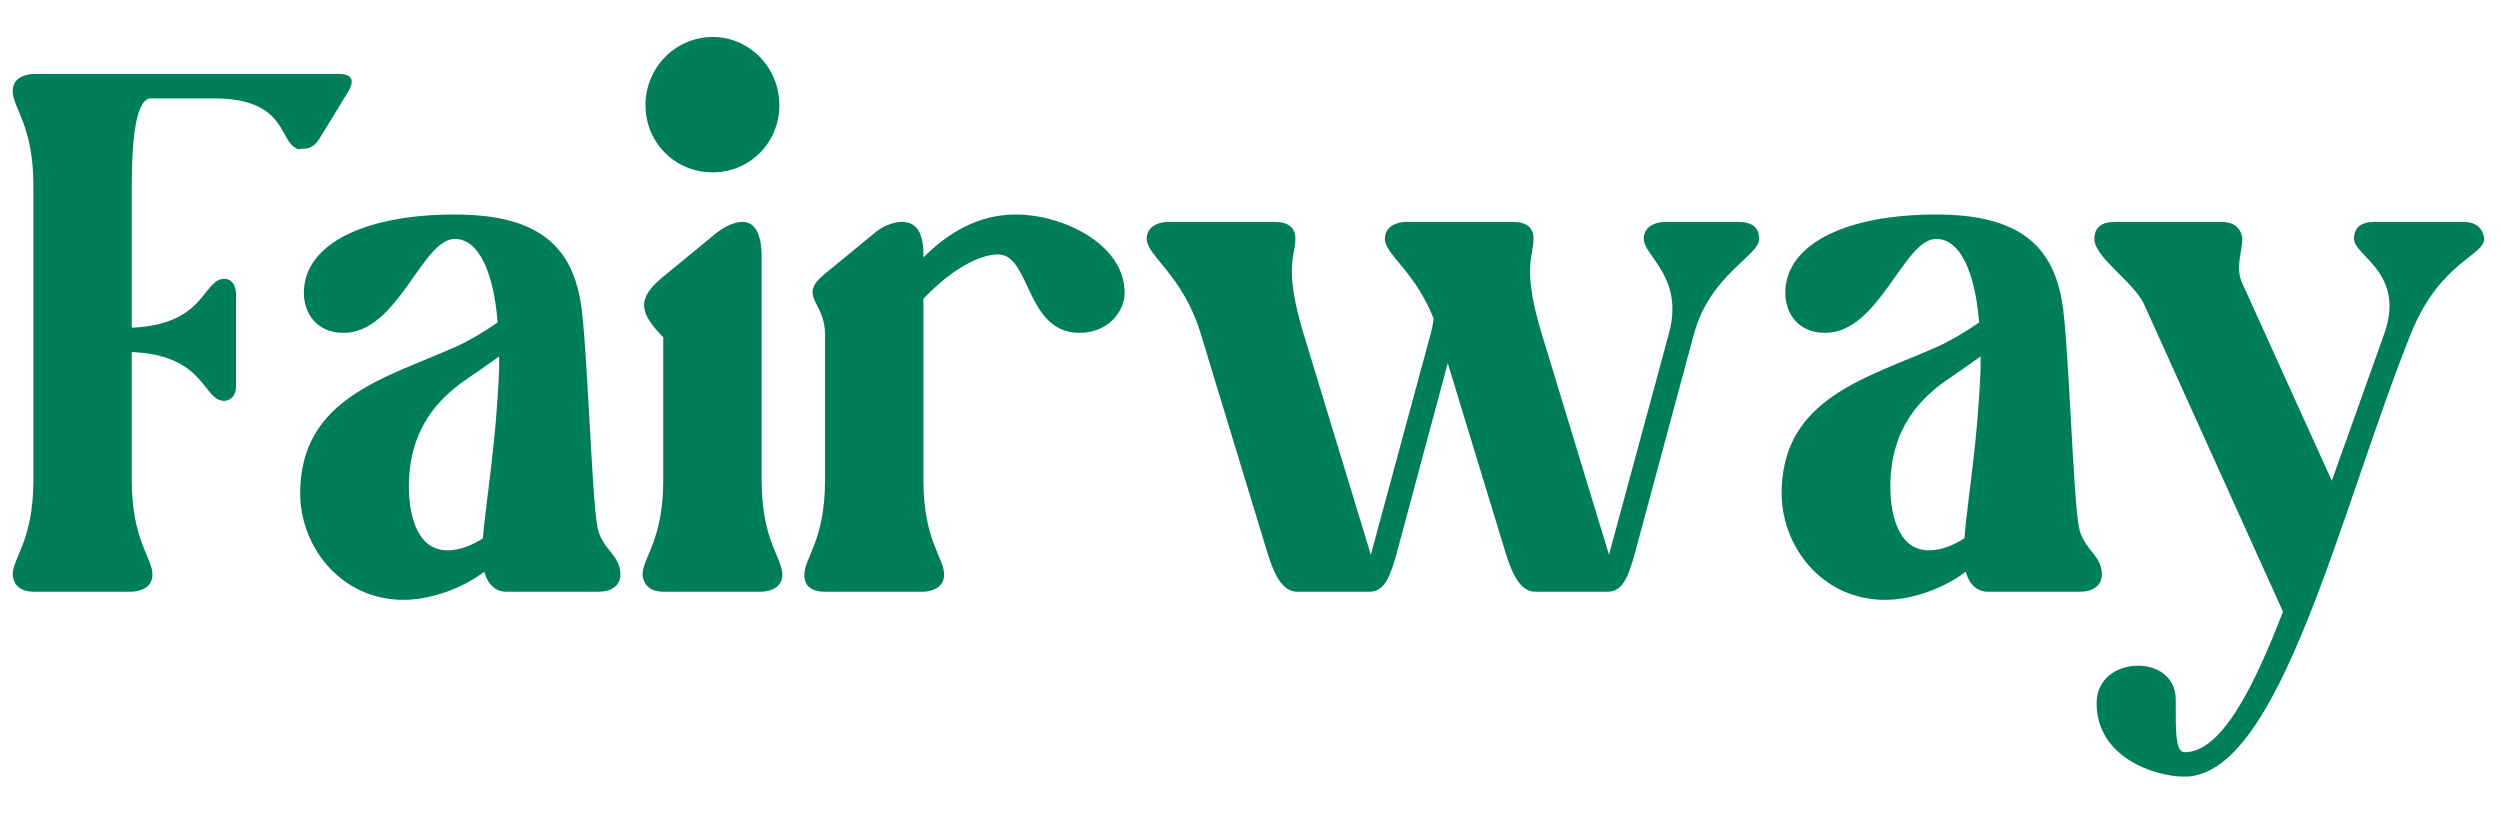 <svg width="676" height="220" viewBox="0 0 676 220" fill="none" xmlns="http://www.w3.org/2000/svg">
<path d="M9.028 50.2C9.028 33.8 3.428 29.2 3.428 24.6C3.428 20 9.028 20 9.028 20H91.628C96.428 20 95.228 23 94.028 25L86.428 37.4C85.228 39.4 83.828 40.2 82.228 40.2C80.228 40.2 81.228 40.8 79.628 39.8C75.628 37.4 76.828 26.6 57.828 26.6H40.828C37.028 26.6 35.628 36.2 35.628 50.2V88.6C55.628 87.8 54.828 75.4 60.628 75.4C63.828 75.4 63.828 79.4 63.828 79.4V104.4C63.828 108.4 60.628 108.4 60.628 108.4C54.828 108.4 55.628 96 35.628 95.2V129.8C35.628 146.2 41.228 150.8 41.228 155.4C41.228 160 35.628 160 35.628 160H9.028C3.428 160 3.428 155.4 3.428 155.4C3.428 150.8 9.028 146.2 9.028 129.8V50.2ZM81.163 133.4C81.163 107.6 104.363 102.2 123.163 93.8C127.163 92 131.363 89.4 134.563 87.2C133.563 74.4 129.763 64.6 122.963 64.6C114.163 64.6 107.563 90 92.963 90C85.163 90 82.163 84.2 82.163 79.2C82.163 65.8 98.963 58 122.963 58C145.563 58 154.363 66.6 156.963 81.4C158.763 91.4 159.963 134.4 161.563 142.6C162.763 148.6 167.763 150 167.763 155.4C167.763 158.4 165.163 160 161.963 160H136.763C134.363 160 131.963 158.4 130.963 154.6C125.163 159 116.563 162.2 109.163 162.2C91.963 162.2 81.163 147.6 81.163 133.4ZM125.763 102.8C118.963 107.6 110.563 115.6 110.563 131.6C110.563 137.4 111.963 148.8 120.963 148.8C124.563 148.8 127.563 147.4 130.563 145.6C131.563 134.2 134.163 119.8 134.963 99.8V96.4C132.763 98 129.563 100.2 125.763 102.8ZM179.341 91.2C173.141 84.8 171.741 81 179.341 74.8L192.741 63.8C194.741 62 197.941 60 200.741 60C203.541 60 205.941 62.2 205.941 69.4V129.8C205.941 146.2 211.541 150.8 211.541 155.4C211.541 160 205.941 160 205.941 160H179.341C173.741 160 173.741 155.4 173.741 155.4C173.741 150.8 179.341 146.2 179.341 129.8V91.2ZM174.541 28.4C174.541 18.4 182.541 10 192.741 10C202.741 10 210.741 18.4 210.741 28.4C210.741 38.6 202.741 46.6 192.741 46.6C182.541 46.6 174.541 38.6 174.541 28.4ZM223.091 90.4C223.091 81.4 215.491 80.2 223.091 74L236.491 63C238.291 61.4 241.291 60 243.891 60C247.091 60 249.691 62 249.691 68.6V69.6C256.491 62.8 264.691 58 274.691 58C287.091 58 304.091 65.8 304.091 79.2C304.091 84.2 299.691 90 291.891 90C277.291 90 278.691 68.8 269.891 68.8C264.291 68.8 256.491 73.6 249.691 80.8V129.8C249.691 146.2 255.291 150.8 255.291 155.4C255.291 160 249.691 160 249.691 160H223.091C219.291 160 217.491 158.4 217.491 155.4C217.491 150.8 223.091 146.2 223.091 129.8V90.4ZM324.669 90.2C319.869 74.4 310.069 69.2 310.069 64.6C310.069 60 315.669 60 315.669 60H344.669C348.469 60 350.269 61.6 350.269 64.6C350.269 69.2 347.069 72.4 352.469 90.2L370.669 150L386.869 90.2C387.269 88.8 387.469 87.4 387.669 86.2C382.669 73.4 374.469 68.8 374.469 64.6C374.469 60 380.069 60 380.069 60H409.069C412.869 60 414.669 61.6 414.669 64.6C414.669 69.2 411.469 72.4 416.869 90.2L435.069 150L451.269 90.2C455.469 75 444.469 69.2 444.469 64.6C444.469 60 450.069 60 450.069 60H470.069C473.869 60 475.669 61.6 475.669 64.6C475.669 69.2 462.469 74.2 458.069 90.2L442.069 149.6C440.469 155.4 438.869 160 434.869 160H415.069C411.669 160 409.269 156.4 407.269 150L391.469 98.2L377.669 149.6C376.069 155.4 374.469 160 370.469 160H350.669C347.269 160 344.869 156.4 342.869 150L324.669 90.2ZM481.749 133.4C481.749 107.6 504.949 102.2 523.749 93.8C527.749 92 531.949 89.4 535.149 87.2C534.149 74.4 530.349 64.6 523.549 64.6C514.749 64.6 508.149 90 493.549 90C485.749 90 482.749 84.2 482.749 79.2C482.749 65.8 499.549 58 523.549 58C546.149 58 554.949 66.6 557.549 81.4C559.349 91.4 560.549 134.4 562.149 142.6C563.349 148.6 568.349 150 568.349 155.4C568.349 158.4 565.749 160 562.549 160H537.349C534.949 160 532.549 158.4 531.549 154.6C525.749 159 517.149 162.2 509.749 162.2C492.549 162.2 481.749 147.6 481.749 133.4ZM526.349 102.8C519.549 107.6 511.149 115.6 511.149 131.6C511.149 137.4 512.549 148.8 521.549 148.8C525.149 148.8 528.149 147.4 531.149 145.6C532.149 134.2 534.749 119.8 535.549 99.8V96.4C533.349 98 530.149 100.2 526.349 102.8ZM579.719 82.2C576.919 76.2 566.319 69.6 566.319 64.6C566.319 61.6 568.119 60 571.919 60H600.719C606.319 60 606.319 64.6 606.319 64.6C606.319 68 604.319 72.4 606.319 76.6L630.519 130L644.719 90.2C650.519 73.8 636.519 69.2 636.519 64.6C636.519 61.6 638.319 60 642.119 60H666.119C671.719 60 671.719 64.6 671.719 64.6C671.719 69.2 659.719 70.8 651.919 90.2C632.719 138 616.519 210 590.719 210C582.319 210 566.919 204.6 566.919 190.2C566.919 183.4 572.519 180 578.119 180C583.319 180 588.319 183 588.319 189.2C588.319 197.2 588.119 203.4 590.719 203.4C600.319 203.4 608.919 187.2 617.319 165.4L579.719 82.2Z" fill="#007E5A"/>
</svg>

